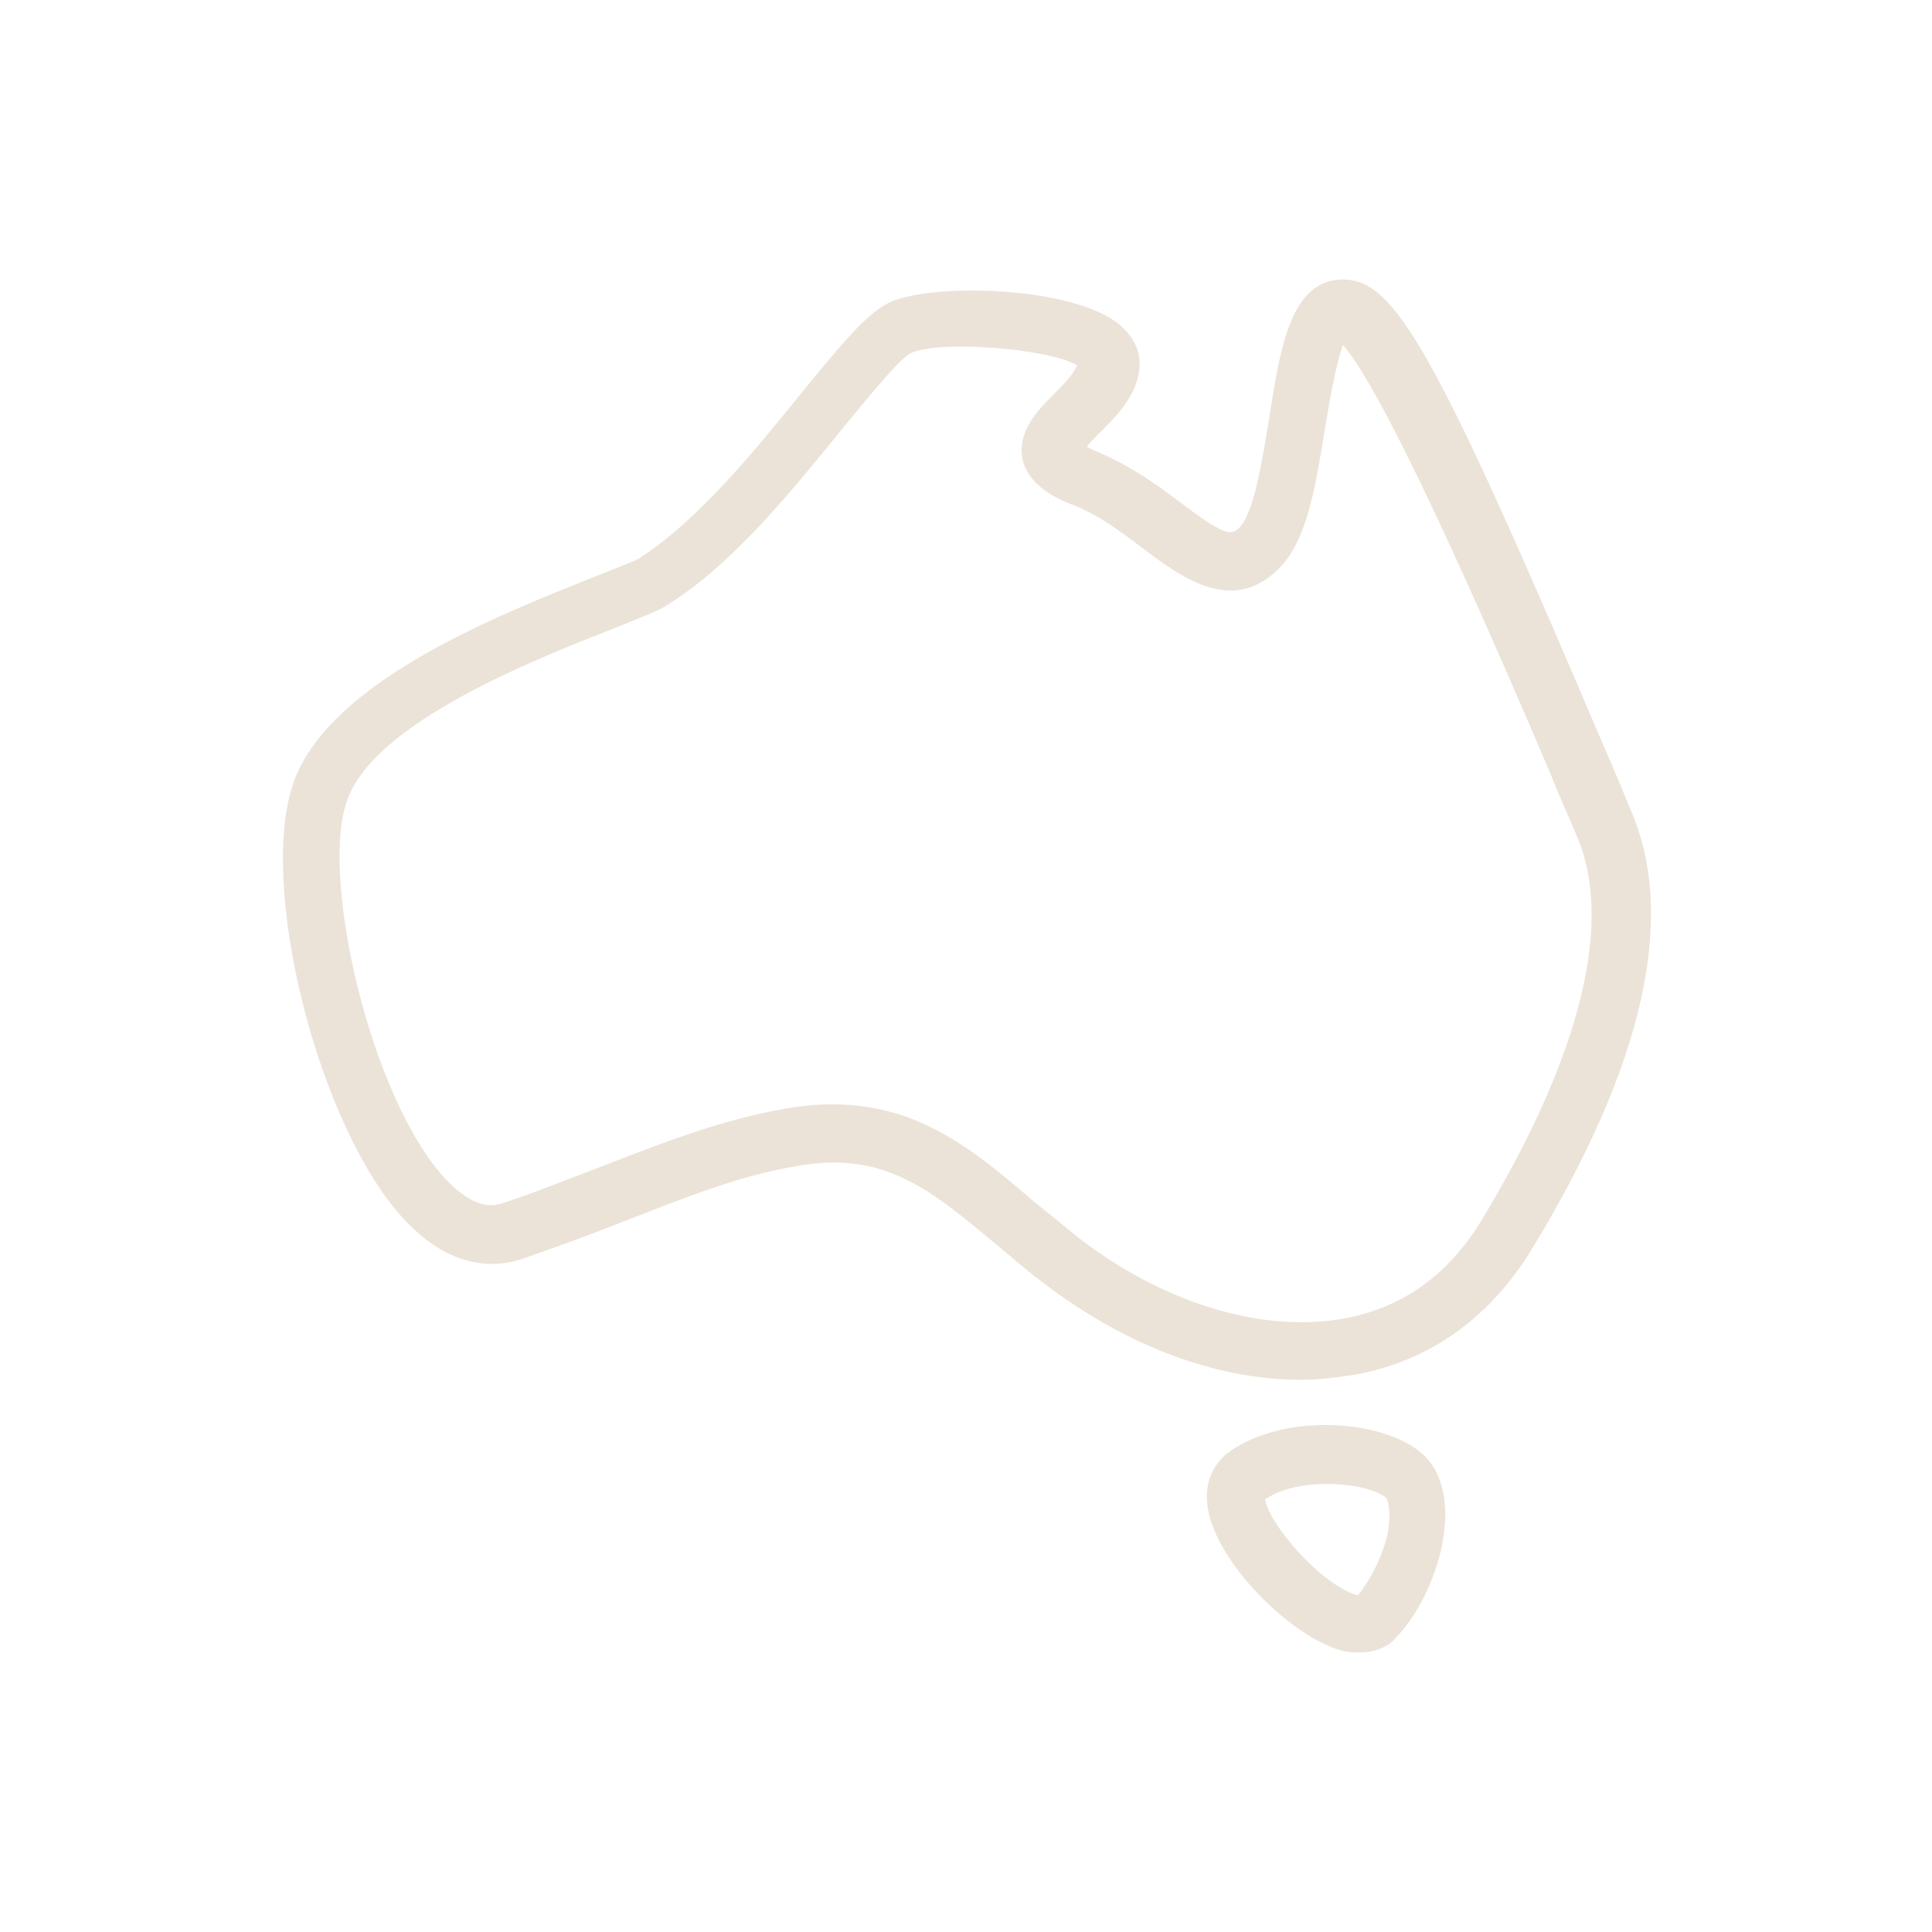 <svg viewBox="0 0 141.7 141.7" version="1.1" xmlns="http://www.w3.org/2000/svg" id="Layer_1">
  
  <defs>
    <style>
      .st0 {
        fill: #ebe3d7;
      }
    </style>
  </defs>
  <path d="M95.4,101.2c-6.2,0-12.9-2.5-19-7.2-1.2-.9-2.2-1.8-3.3-2.7-4.8-4-8.2-6.9-14.5-5.8-4.4.7-8.5,2.4-12.9,4.1-2.5,1-5,1.9-7.6,2.8-2,.6-5.1.6-8.4-2.9-6.4-6.8-10.9-24.9-8.1-32.3,2.8-7.4,15.3-12.2,22-14.9,1.3-.5,2.8-1.1,3.2-1.3,4.4-2.8,8.6-8,12-12.2,3.1-3.8,4.8-5.8,6.4-6.6,3.2-1.5,13.5-1.2,16.9,1.6,1.2,1,1.7,2.3,1.4,3.7-.4,1.9-1.9,3.3-3,4.4-.3.3-.6.6-.8.9.2,0,.4.2.7.3,2.4,1,4.4,2.4,6.1,3.7,3.3,2.5,3.8,2.5,4.4,1.9,1.1-1.1,1.7-5.1,2.2-8.1.8-5.2,1.6-10.1,5.4-10.1s6.7,5,19.2,34.4c.8,1.8,1.4,3.3,1.9,4.5,3.4,7.8,1,18.7-7.3,32.3-3,4.9-7.4,8.1-12.8,9.1-1.3.2-2.6.4-4,.4h0ZM61.1,81c6.3,0,10.4,3.4,14.7,7.1,1,.8,2.1,1.7,3.2,2.6,6.3,4.9,13.6,7.1,19.6,6,4.3-.8,7.6-3.2,10-7.1,7.4-12.2,9.8-22.1,7-28.4-.5-1.2-1.2-2.7-1.9-4.5-3-7-11.7-27.4-15.2-31.4-.5,1.3-1,4.2-1.3,6-.7,4.3-1.3,8.3-3.4,10.4-3.4,3.4-7.1.7-10-1.5-1.6-1.2-3.3-2.5-5.2-3.2-1.3-.5-3.2-1.5-3.6-3.3-.4-2,1-3.5,2.3-4.8.7-.7,1.4-1.4,1.7-2.1-1.9-1.2-10-1.9-12.2-.9-.8.4-3.1,3.2-4.9,5.4-3.6,4.4-8,10-13,13.1-.6.4-1.7.8-3.9,1.7-5.6,2.2-17.4,6.8-19.5,12.5-2.1,5.4,1.6,21.9,7.2,27.9,2.2,2.3,3.5,1.9,4,1.8,2.5-.8,4.9-1.8,7.3-2.7,4.4-1.7,8.9-3.5,13.7-4.3,1.1-.2,2.2-.3,3.2-.3h0Z" class="st0"></path>
  <path d="M99.8,121.2c-.5,0-1,0-1.6-.2-3.6-1.1-8.9-6.3-9.6-10.3-.3-1.7.2-3.1,1.4-4.1h0c4.1-3.1,11.8-2.5,14.5.2,3.1,3.1.9,10.2-2.1,13.3-.4.5-1.3,1.1-2.7,1.1h0ZM92.8,109.9c0,.6.7,2,2.4,3.9,1.9,2.1,3.7,3.1,4.4,3.2.9-1.1,1.7-2.7,2.1-4.2.4-1.7.1-2.7,0-2.9-1.1-1.1-6.2-1.7-8.8,0h0ZM92.6,110h0Z" class="st0"></path>
</svg>